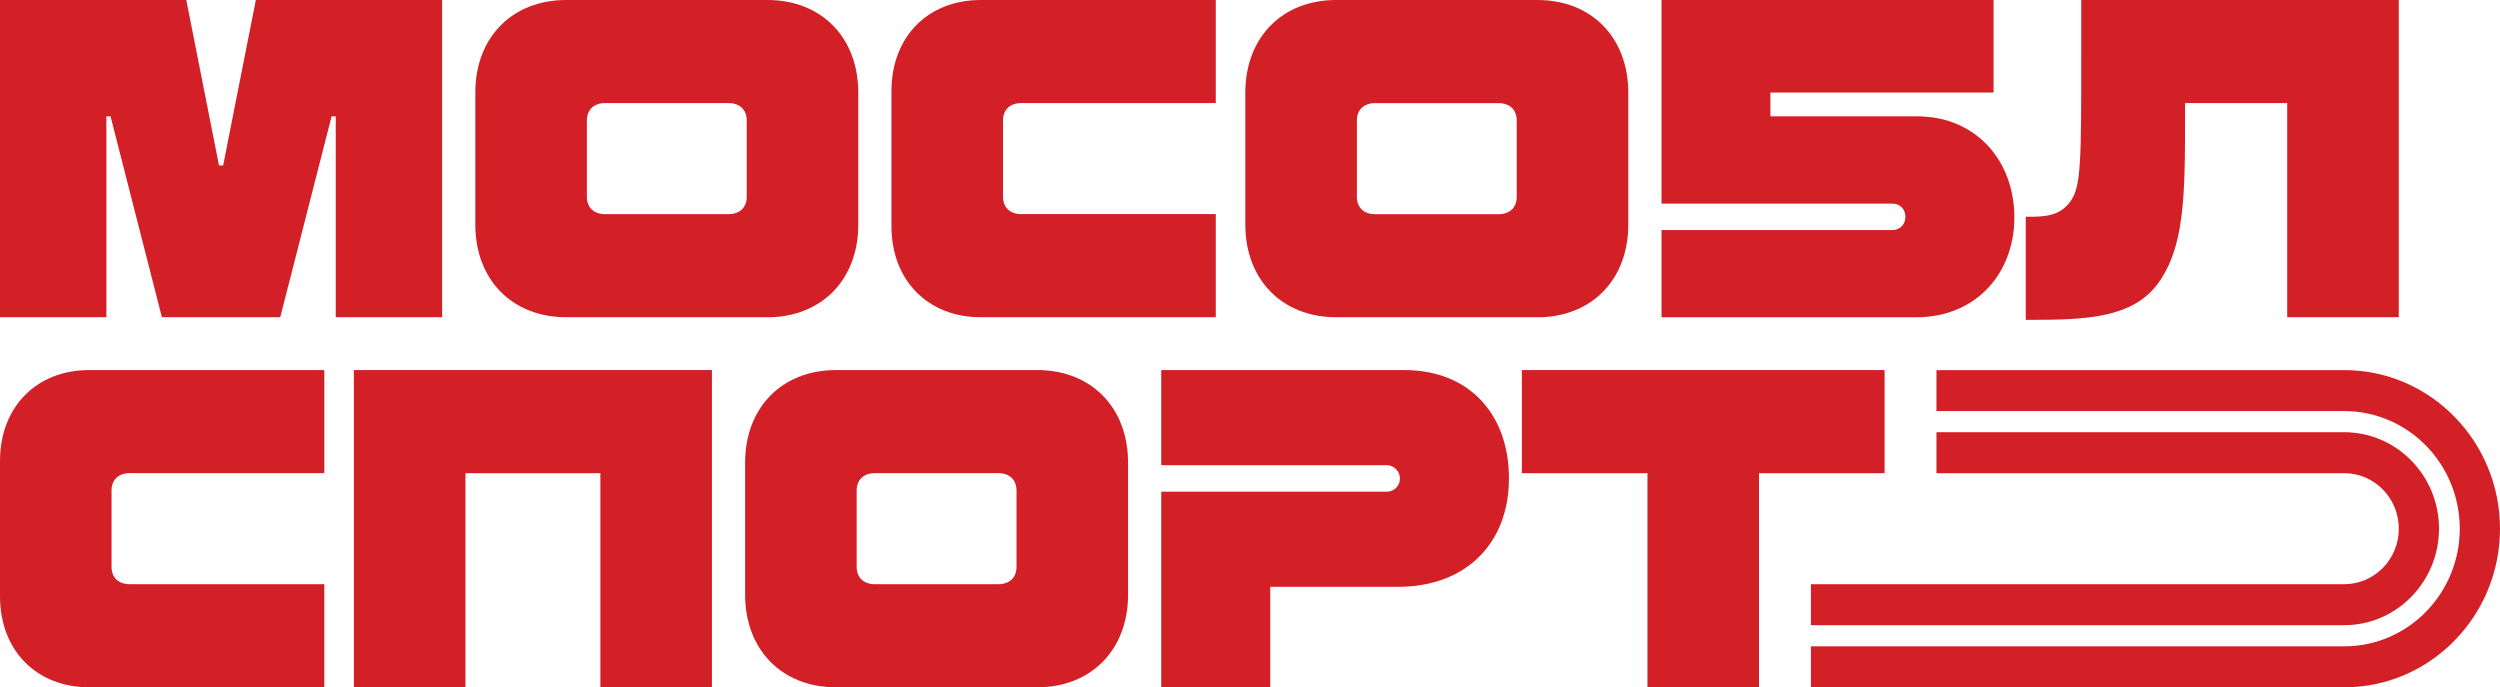 <?xml version="1.0" encoding="UTF-8"?> <svg xmlns="http://www.w3.org/2000/svg" id="Layer_2" data-name="Layer 2" viewBox="0 0 514.38 141.41"> <defs> <style> .cls-1 { fill: #d22026; } </style> </defs> <g id="Layer_1-2" data-name="Layer 1"> <g> <path class="cls-1" d="M482.35,128.63h-109.75v-8.43h109.75c6.18,0,11.21-5.12,11.21-11.42s-5.03-11.42-11.21-11.42h-83.92v-8.43h83.92c10.74,0,19.48,8.91,19.48,19.85s-8.74,19.85-19.48,19.85"></path> <path class="cls-1" d="M514.38,108.78c0,17.99-14.37,32.63-32.03,32.63h-109.75v-8.43h109.75c13.1,0,23.75-10.86,23.75-24.2s-10.65-24.2-23.75-24.2h-83.92v-8.43h83.92c17.66,0,32.03,14.64,32.03,32.63"></path> <path class="cls-1" d="M157.91,65.27h-41.43c-11.1,0-18.68-7.72-18.68-19.04V19.04C97.79,7.72,105.37,0,116.48,0h41.43C169.01,0,176.59,7.72,176.59,19.04v27.2c0,11.31-7.58,19.04-18.68,19.04M124.49,21.21c-2.24,0-3.74,1.31-3.74,3.59v15.67c0,2.28,1.49,3.59,3.74,3.59h25.41c2.24,0,3.74-1.3,3.74-3.59v-15.67c0-2.28-1.49-3.59-3.74-3.59h-25.41Z"></path> <path class="cls-1" d="M201.78,65.27c-10.89,0-18.36-7.61-18.36-18.71V18.71c0-11.1,7.47-18.71,18.36-18.71h48.37V21.21h-40.04c-2.24,0-3.74,1.3-3.74,3.59v15.66c0,2.28,1.49,3.59,3.74,3.59h40.04v21.21h-48.37Z"></path> <path class="cls-1" d="M316.34,65.27h-41.43c-11.1,0-18.68-7.72-18.68-19.04V19.04C256.23,7.72,263.81,0,274.91,0h41.43c11.1,0,18.68,7.72,18.68,19.04v27.2c0,11.31-7.58,19.04-18.68,19.04m-33.42-44.06c-2.24,0-3.74,1.31-3.74,3.59v15.67c0,2.28,1.49,3.59,3.74,3.59h25.41c2.24,0,3.74-1.3,3.74-3.59v-15.67c0-2.28-1.49-3.59-3.74-3.59h-25.41Z"></path> <path class="cls-1" d="M341.85,0h68.33V19.04h-45.91v4.9h30.22c12.07,0,19.97,9.14,19.97,20.78s-8.01,20.56-20.18,20.56h-52.42v-17.95h47.51c1.6,0,2.67-1.2,2.67-2.72s-1.07-2.72-2.67-2.72h-47.51V0Z"></path> <path class="cls-1" d="M470.61,21.21h-21.03v3.48c0,16.1-.21,26.22-5.55,33.61-5.23,7.18-15.05,7.51-26.16,7.51h-1.07v-21.21h.11c3.52,0,6.83,0,9.07-3.16,2.24-3.05,2.24-8.05,2.24-31.33V0h65.34V65.27h-22.96V21.21Z"></path> <path class="cls-1" d="M18.36,141.41C7.47,141.41,0,133.8,0,122.7v-27.85C0,83.76,7.47,76.14,18.36,76.14h48.37v21.21H26.69c-2.24,0-3.74,1.3-3.74,3.59v15.67c0,2.28,1.49,3.59,3.74,3.59h40.04v21.21H18.36Z"></path> <polygon class="cls-1" points="146.48 141.41 123.53 141.41 123.53 97.36 95.77 97.36 95.77 141.41 72.81 141.41 72.81 76.14 146.48 76.14 146.48 141.41"></polygon> <path class="cls-1" d="M213.42,141.41h-41.43c-11.1,0-18.68-7.72-18.68-19.04v-27.19c0-11.31,7.58-19.04,18.68-19.04h41.43c11.1,0,18.68,7.72,18.68,19.04v27.19c0,11.31-7.58,19.04-18.68,19.04m-33.42-44.06c-2.24,0-3.74,1.3-3.74,3.59v15.67c0,2.28,1.49,3.59,3.74,3.59h25.41c2.24,0,3.74-1.3,3.74-3.59v-15.67c0-2.28-1.49-3.59-3.74-3.59h-25.41Z"></path> <path class="cls-1" d="M238.93,76.14h49.97c13.45,0,21.57,9.14,21.57,22.3s-8.65,22.3-22.85,22.3h-26.27v20.67h-22.42v-40.25h46.44c1.49,0,2.67-1.2,2.67-2.72,0-1.42-1.17-2.72-2.67-2.72h-46.44v-19.58Z"></path> <polygon class="cls-1" points="338.97 97.36 313.13 97.36 313.13 76.14 387.76 76.14 387.76 97.36 361.92 97.36 361.92 141.41 338.97 141.41 338.97 97.36"></polygon> <polygon class="cls-1" points="57.66 65.27 33.31 65.27 22.74 23.93 21.89 23.93 21.89 65.27 0 65.27 0 0 38.33 0 45.06 34.05 45.91 34.05 52.64 0 90.97 0 90.97 65.27 69.08 65.27 69.08 23.93 68.23 23.93 57.66 65.27"></polygon> </g> </g> </svg> 